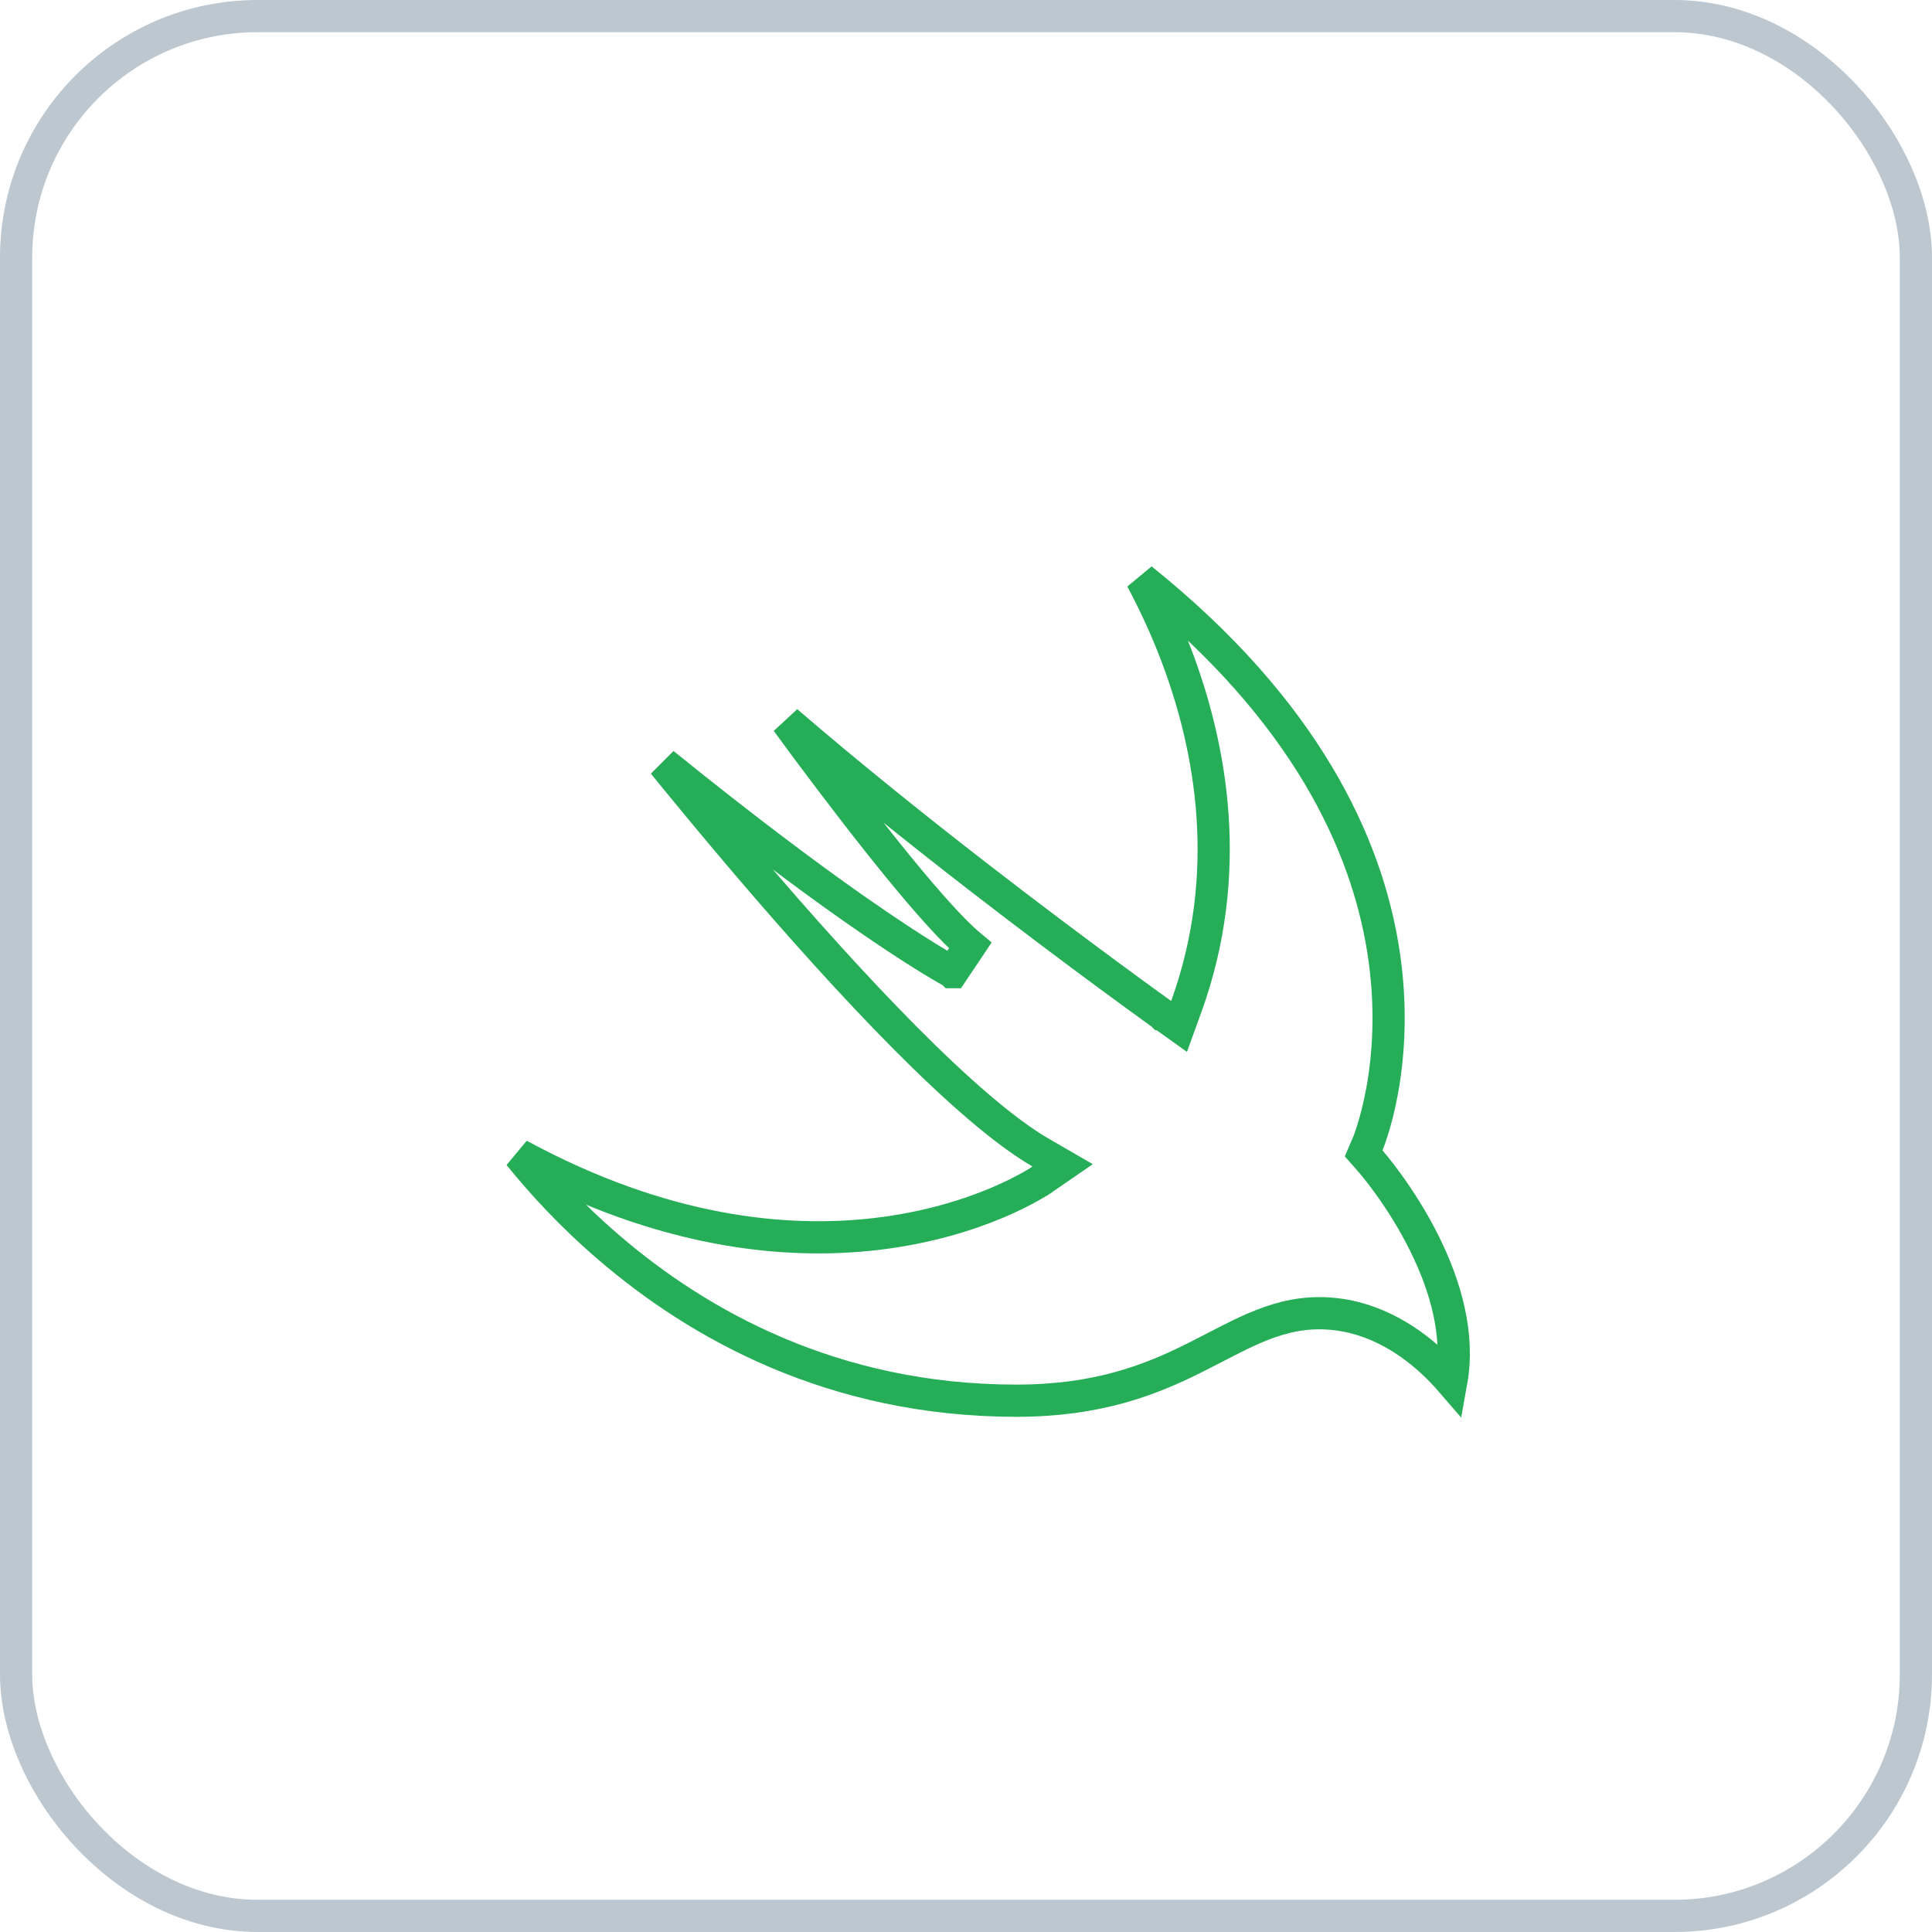 <svg width="60" height="60" viewBox="0 0 60 60" fill="none" xmlns="http://www.w3.org/2000/svg">
<rect x="0.5" y="0.5" width="59" height="59" rx="7.5" stroke="#BCC7D0"/>
<path d="M35.451 17.98C40.607 22.114 42.435 26.267 42.951 29.469C43.243 31.281 43.119 32.807 42.924 33.876C42.826 34.41 42.711 34.83 42.621 35.112C42.576 35.254 42.538 35.361 42.512 35.431C42.498 35.466 42.488 35.492 42.481 35.508C42.478 35.516 42.476 35.521 42.475 35.524L42.474 35.526L42.348 35.818L42.559 36.057L42.56 36.059C42.561 36.06 42.563 36.063 42.566 36.066C42.573 36.074 42.583 36.084 42.596 36.1C42.622 36.13 42.66 36.177 42.71 36.238C42.809 36.361 42.951 36.541 43.116 36.77C43.448 37.23 43.874 37.88 44.25 38.643C44.881 39.921 45.336 41.443 45.072 42.904C44.902 42.707 44.698 42.49 44.461 42.273C43.672 41.551 42.481 40.783 40.969 40.783C40.229 40.783 39.577 40.979 38.949 41.249C38.343 41.51 37.697 41.872 37.048 42.194C35.723 42.852 34.097 43.5 31.565 43.5C25.865 43.5 21.672 41.121 18.895 38.731C17.713 37.715 16.791 36.698 16.121 35.866C20.596 38.292 24.403 38.652 27.215 38.322C28.825 38.133 30.099 37.719 30.974 37.35C31.411 37.165 31.75 36.991 31.981 36.861C32.097 36.797 32.186 36.743 32.248 36.705C32.279 36.686 32.303 36.67 32.32 36.659C32.329 36.654 32.335 36.649 32.34 36.645C32.342 36.644 32.345 36.643 32.347 36.642L32.349 36.64H32.35L33.003 36.191L32.317 35.794C31.188 35.14 29.705 33.84 28.094 32.217C26.492 30.603 24.796 28.704 23.243 26.886C22.288 25.767 21.389 24.679 20.602 23.711C23.136 25.76 25.093 27.217 26.524 28.221C27.556 28.944 28.314 29.434 28.816 29.744C29.067 29.899 29.255 30.01 29.381 30.082C29.444 30.118 29.492 30.145 29.524 30.163C29.541 30.172 29.553 30.179 29.561 30.184C29.566 30.186 29.57 30.187 29.572 30.189C29.573 30.189 29.574 30.19 29.575 30.19L29.576 30.191H29.577L30.131 29.365C29.608 28.93 28.812 28.041 27.894 26.916C26.983 25.802 25.978 24.487 25.04 23.229C24.833 22.95 24.631 22.673 24.433 22.403C26.378 24.078 28.49 25.769 30.371 27.225C31.958 28.453 33.385 29.52 34.415 30.279C34.93 30.659 35.346 30.962 35.634 31.171C35.777 31.275 35.889 31.356 35.965 31.41C36.002 31.437 36.031 31.458 36.051 31.472C36.06 31.479 36.068 31.485 36.073 31.488C36.076 31.49 36.078 31.491 36.079 31.492L36.08 31.493H36.081L36.617 31.877L36.842 31.257C38.338 27.116 37.617 23.214 36.541 20.373C36.196 19.461 35.812 18.655 35.451 17.98Z" stroke="#25AE57"/>
</svg>
